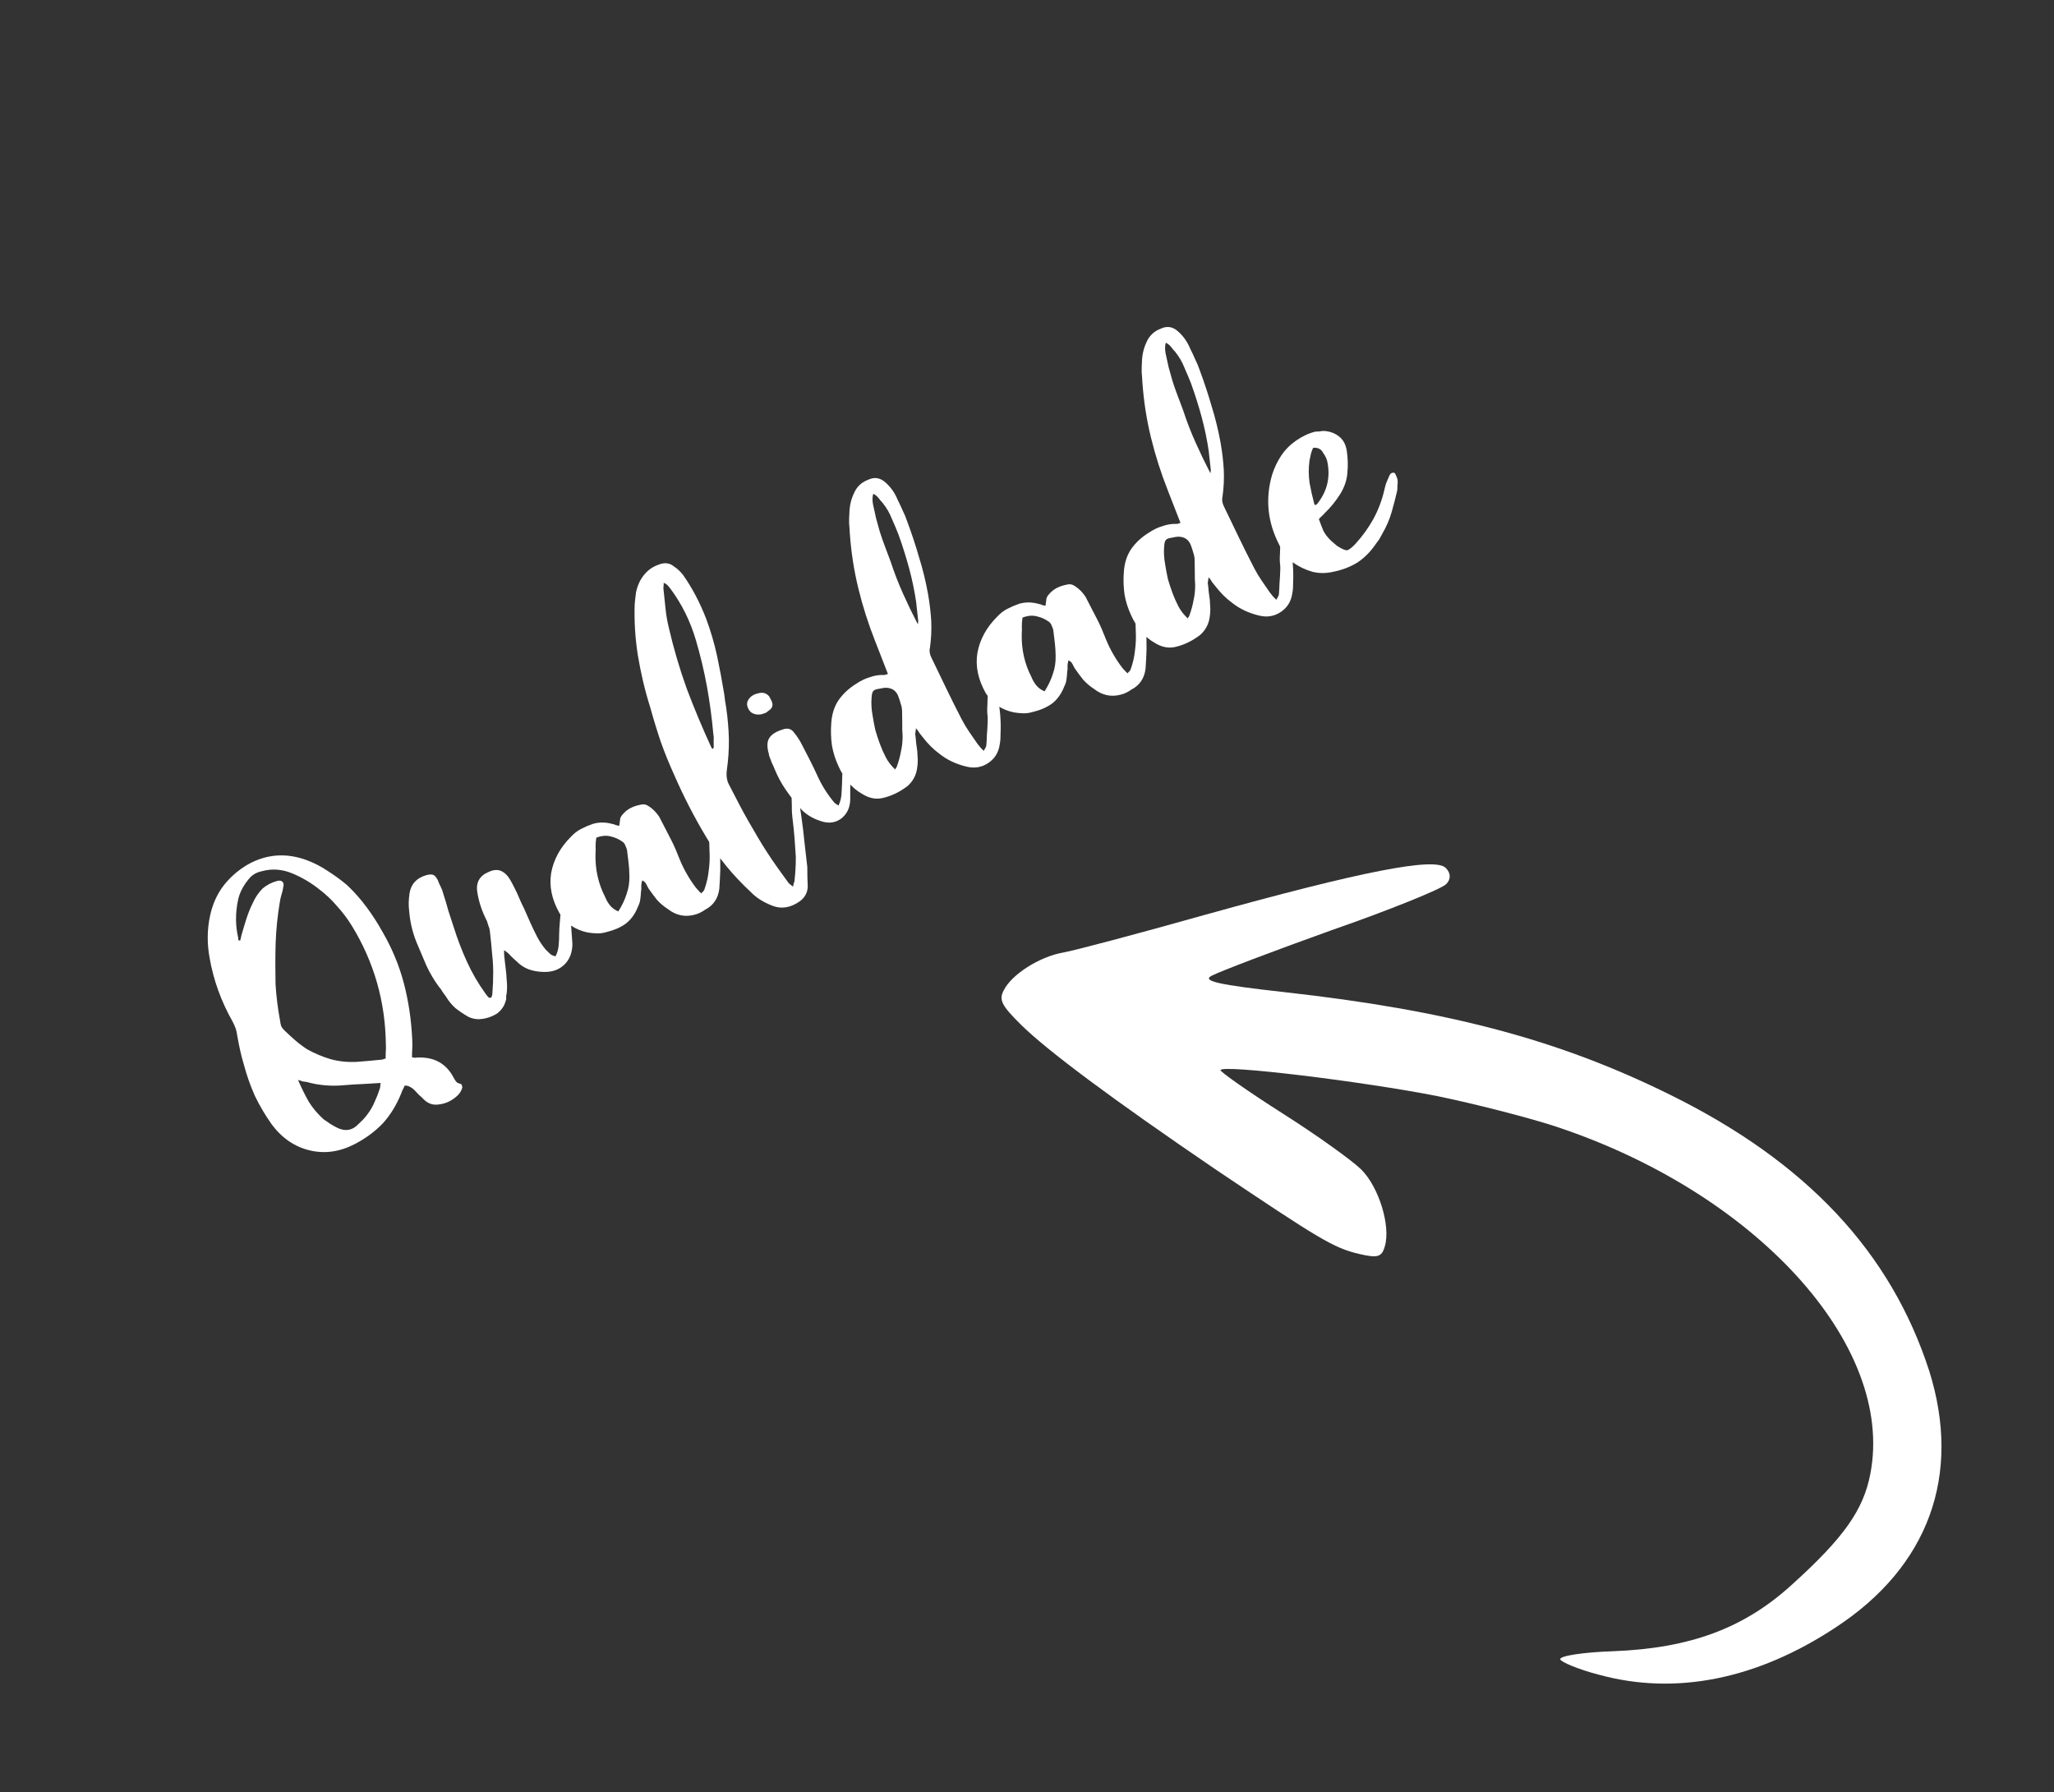 <svg width="102" height="89" viewBox="0 0 102 89" fill="none" xmlns="http://www.w3.org/2000/svg">
<rect x="0" y="0" width="102" height="89" fill="#333333" stroke="none"/>
<path d="M79.383 83.156C83.209 84.21 87.245 83.385 91.122 80.836C95.782 77.803 97.423 73.254 95.807 68.085C93.904 62.197 89.737 57.716 82.932 54.36C77.417 51.631 71.908 50.169 63.76 49.264C60.548 48.907 59.652 48.714 60.175 48.45C60.545 48.252 63.205 47.236 66.105 46.198C69.027 45.181 71.578 44.144 71.817 43.903C72.056 43.661 72.055 43.356 71.791 43.095C71.243 42.551 67.621 43.265 59.878 45.416C56.498 46.369 53.313 47.212 52.789 47.301C51.633 47.503 50.239 48.382 49.849 49.17C49.589 49.651 49.743 49.934 50.686 50.869C52.002 52.174 55.309 54.628 60.346 58.057C65.514 61.529 66.215 61.963 67.482 62.264C68.4 62.478 68.618 62.434 68.769 61.887C69.071 60.881 68.473 58.94 67.596 58.071C67.157 57.636 65.405 56.376 63.697 55.292C61.989 54.207 60.61 53.23 60.609 53.143C60.608 52.837 67.709 53.703 71.38 54.43C73.26 54.815 75.817 55.481 77.042 55.869C87.122 59.125 94.12 66.76 92.88 73.185C92.538 74.977 91.562 76.357 89.016 78.661C86.623 80.854 83.942 81.848 80.099 81.995C78.614 82.045 77.436 82.225 77.48 82.399C77.524 82.53 78.378 82.898 79.383 83.156Z" fill="white"/>
<path d="M20.461 52.507C20.516 52.513 20.57 52.519 20.625 52.526C20.686 52.511 20.744 52.507 20.799 52.513C21.598 52.496 22.176 52.833 22.533 53.525C22.568 53.593 22.61 53.657 22.659 53.718C22.7 53.766 22.769 53.799 22.865 53.818C22.906 53.831 22.93 53.862 22.938 53.909C22.959 53.95 22.963 53.991 22.95 54.032C22.91 54.156 22.847 54.266 22.759 54.362C22.476 54.646 22.147 54.807 21.772 54.846C21.499 54.884 21.259 54.802 21.052 54.6C20.975 54.519 20.892 54.441 20.803 54.367C20.726 54.286 20.65 54.205 20.574 54.124C20.505 54.057 20.436 54.007 20.367 53.973C20.291 53.926 20.202 53.904 20.1 53.905C20.067 53.974 20.034 54.042 20 54.111C19.974 54.159 19.95 54.214 19.931 54.276C19.699 54.859 19.392 55.362 19.008 55.784C18.617 56.192 18.15 56.536 17.607 56.816C16.861 57.201 16.115 57.303 15.368 57.121C14.621 56.94 13.994 56.508 13.487 55.824C13.167 55.371 12.891 54.903 12.659 54.421C12.434 53.919 12.25 53.395 12.106 52.851C12.035 52.613 11.974 52.378 11.923 52.147C11.872 51.915 11.825 51.673 11.78 51.421C11.765 51.291 11.74 51.176 11.704 51.074C11.662 50.958 11.612 50.846 11.556 50.738C10.983 49.727 10.601 48.67 10.409 47.566C10.277 46.844 10.285 46.144 10.433 45.466C10.555 44.905 10.774 44.413 11.09 43.993C11.419 43.565 11.828 43.208 12.316 42.922C13.251 42.404 14.23 42.337 15.253 42.72C15.617 42.858 15.957 43.035 16.274 43.249C16.605 43.457 16.922 43.688 17.226 43.944C17.592 44.288 17.921 44.659 18.213 45.058C18.498 45.444 18.76 45.85 18.997 46.277C19.472 47.097 19.825 47.947 20.055 48.825C20.285 49.703 20.423 50.619 20.469 51.575C20.478 51.725 20.48 51.879 20.475 52.036C20.463 52.179 20.459 52.337 20.461 52.507ZM19.15 52.565C19.156 52.442 19.158 52.329 19.156 52.227C19.169 52.118 19.171 52.005 19.162 51.889C19.141 49.752 18.58 47.782 17.477 45.979C17.261 45.627 17.014 45.299 16.737 44.995C16.474 44.684 16.173 44.401 15.835 44.146C15.428 43.824 14.984 43.563 14.503 43.365C14.002 43.159 13.503 43.125 13.006 43.261C12.727 43.319 12.51 43.449 12.356 43.648C12.08 43.98 11.903 44.32 11.826 44.67C11.684 45.327 11.686 45.962 11.83 46.575C11.831 46.609 11.831 46.643 11.832 46.677C11.839 46.691 11.869 46.701 11.924 46.707C11.957 46.604 11.976 46.525 11.982 46.471C12.061 46.19 12.143 45.915 12.228 45.648C12.32 45.36 12.429 45.089 12.556 44.834C12.675 44.566 12.836 44.329 13.038 44.121C13.254 43.941 13.498 43.815 13.771 43.743C13.893 43.714 13.979 43.73 14.027 43.791C14.083 43.831 14.097 43.909 14.071 44.026C14.053 44.156 14.024 44.283 13.984 44.406C13.945 44.529 13.916 44.656 13.897 44.786C13.783 45.464 13.713 46.144 13.688 46.828C13.669 47.49 13.668 48.17 13.683 48.866C13.701 49.166 13.729 49.47 13.767 49.777C13.805 50.084 13.853 50.394 13.912 50.707C13.92 50.789 13.938 50.874 13.967 50.962C14.002 51.03 14.054 51.098 14.123 51.165C14.296 51.334 14.476 51.499 14.662 51.66C14.848 51.822 15.045 51.969 15.252 52.103C15.637 52.317 16.032 52.483 16.436 52.6C16.854 52.711 17.288 52.753 17.739 52.727C17.937 52.711 18.134 52.694 18.332 52.678C18.53 52.662 18.735 52.642 18.946 52.619C18.98 52.618 19.011 52.611 19.038 52.597C19.065 52.583 19.103 52.573 19.15 52.565ZM14.8 53.625C14.969 54.019 15.148 54.382 15.337 54.715C15.532 55.026 15.775 55.313 16.065 55.576C16.175 55.656 16.282 55.73 16.385 55.797C16.489 55.864 16.599 55.928 16.716 55.987C17.135 56.201 17.5 56.141 17.809 55.809C17.89 55.733 17.965 55.661 18.032 55.591C18.099 55.522 18.163 55.446 18.224 55.364C18.378 55.163 18.502 54.954 18.595 54.734C18.701 54.507 18.79 54.281 18.862 54.054C18.875 54.013 18.882 53.975 18.881 53.941C18.888 53.887 18.894 53.832 18.9 53.777C18.599 53.795 18.299 53.812 17.999 53.83C17.712 53.84 17.429 53.858 17.149 53.882C16.481 53.952 15.835 53.899 15.211 53.722C15.156 53.716 15.102 53.71 15.047 53.704C14.985 53.684 14.903 53.658 14.8 53.625ZM27.587 47.488C27.673 47.323 27.725 47.141 27.743 46.943C27.761 46.745 27.769 46.56 27.767 46.389C27.771 46.198 27.782 46.003 27.8 45.805C27.812 45.661 27.824 45.518 27.836 45.374C27.854 45.21 27.869 45.056 27.881 44.913C27.881 44.879 27.88 44.861 27.88 44.861C27.948 44.792 27.995 44.751 28.022 44.737C28.049 44.723 28.077 44.726 28.104 44.746C28.132 44.766 28.146 44.793 28.146 44.827C28.168 44.902 28.193 44.984 28.221 45.072C28.263 45.154 28.288 45.235 28.296 45.317C28.333 45.556 28.357 45.801 28.367 46.054C28.384 46.286 28.4 46.518 28.417 46.75C28.425 46.832 28.426 46.917 28.42 47.006C28.391 47.382 28.255 47.684 28.012 47.913C27.769 48.141 27.46 48.258 27.084 48.263C26.845 48.266 26.616 48.238 26.397 48.179C26.178 48.121 25.978 48.017 25.799 47.87C25.702 47.782 25.605 47.694 25.509 47.607C25.412 47.519 25.322 47.428 25.239 47.334C25.211 47.314 25.183 47.294 25.156 47.273C25.121 47.24 25.08 47.21 25.032 47.183C25.027 47.34 25.036 47.49 25.058 47.633C25.073 47.763 25.089 47.892 25.104 48.022C25.134 48.247 25.154 48.469 25.164 48.687C25.187 48.898 25.186 49.114 25.162 49.332C25.149 49.374 25.139 49.422 25.133 49.476C25.141 49.524 25.141 49.575 25.135 49.63C25.122 49.671 25.106 49.722 25.086 49.784C25.066 49.846 25.043 49.901 25.016 49.949C24.936 50.093 24.829 50.218 24.693 50.322C24.551 50.413 24.398 50.483 24.235 50.533C24.072 50.583 23.905 50.609 23.734 50.611C23.556 50.6 23.399 50.561 23.262 50.494C23.041 50.367 22.831 50.227 22.631 50.072C22.445 49.911 22.285 49.718 22.152 49.494C22.09 49.406 22.031 49.325 21.975 49.251C21.926 49.156 21.863 49.068 21.787 48.987C21.551 48.662 21.348 48.32 21.18 47.96C21.018 47.58 20.859 47.206 20.704 46.839C20.486 46.316 20.356 45.765 20.314 45.185C20.284 44.96 20.291 44.69 20.334 44.375C20.403 43.91 20.676 43.606 21.152 43.463C21.302 43.42 21.418 43.412 21.5 43.438C21.583 43.465 21.662 43.552 21.739 43.702C21.782 43.817 21.831 43.929 21.887 44.038C21.943 44.146 21.986 44.262 22.015 44.384C22.107 44.663 22.189 44.939 22.261 45.211C22.346 45.476 22.435 45.748 22.527 46.027C22.713 46.619 22.932 47.193 23.185 47.75C23.438 48.306 23.745 48.835 24.107 49.336C24.177 49.437 24.239 49.508 24.294 49.549C24.362 49.548 24.4 49.537 24.406 49.516C24.419 49.475 24.433 49.434 24.446 49.393C24.458 49.249 24.466 49.116 24.471 48.993C24.483 48.849 24.488 48.709 24.486 48.573C24.502 48.17 24.486 47.774 24.44 47.385C24.408 46.989 24.369 46.597 24.323 46.209C24.315 46.127 24.293 46.052 24.258 45.984C24.23 45.896 24.205 45.814 24.183 45.739C23.938 45.264 23.778 44.788 23.704 44.311C23.622 43.821 23.816 43.48 24.285 43.289C24.658 43.114 24.977 43.199 25.241 43.544C25.31 43.645 25.37 43.743 25.419 43.838C25.461 43.92 25.51 44.015 25.566 44.123C25.643 44.272 25.717 44.432 25.787 44.602C25.858 44.772 25.935 44.938 26.019 45.101C26.125 45.338 26.23 45.576 26.335 45.814C26.441 46.051 26.553 46.286 26.672 46.516C26.729 46.625 26.795 46.737 26.871 46.852C26.948 46.967 27.028 47.072 27.111 47.166C27.18 47.234 27.25 47.301 27.319 47.368C27.381 47.422 27.47 47.462 27.587 47.488ZM31.893 43.718C31.86 43.82 31.845 43.923 31.846 44.026C31.854 44.107 31.848 44.196 31.829 44.292C31.824 44.415 31.812 44.542 31.793 44.672C31.781 44.781 31.745 44.894 31.685 45.011C31.546 45.375 31.341 45.661 31.071 45.869C30.807 46.057 30.491 46.194 30.124 46.281C29.96 46.331 29.8 46.353 29.643 46.349C29.486 46.344 29.332 46.329 29.181 46.303C28.565 46.175 28.1 45.856 27.786 45.348C27.402 44.67 27.263 44.003 27.371 43.346C27.492 42.682 27.819 42.084 28.352 41.551C28.506 41.385 28.672 41.256 28.849 41.165C29.038 41.067 29.235 40.983 29.439 40.912C29.752 40.819 30.08 40.822 30.423 40.919C30.478 40.926 30.529 40.942 30.577 40.969C30.639 40.988 30.697 41.001 30.752 41.007C30.765 40.932 30.777 40.84 30.789 40.73C30.788 40.628 30.838 40.525 30.939 40.421C31.047 40.297 31.168 40.2 31.304 40.13C31.453 40.053 31.606 39.999 31.763 39.97C31.913 39.927 32.035 39.932 32.132 39.986C32.373 40.119 32.577 40.315 32.744 40.572L33.343 41.732C33.42 41.881 33.494 42.041 33.564 42.211C33.628 42.367 33.691 42.523 33.755 42.679C33.959 43.175 34.225 43.64 34.551 44.072C34.593 44.12 34.634 44.167 34.676 44.214C34.718 44.261 34.769 44.312 34.832 44.366C34.858 44.318 34.885 44.287 34.912 44.273C34.946 44.238 34.969 44.2 34.983 44.159C35.095 43.843 35.166 43.532 35.196 43.224C35.24 42.909 35.252 42.585 35.234 42.25C35.225 42.066 35.219 41.889 35.217 41.718C35.222 41.527 35.219 41.339 35.21 41.154C35.217 41.134 35.233 41.117 35.261 41.103C35.281 41.075 35.301 41.047 35.321 41.02C35.349 41.04 35.373 41.053 35.393 41.06C35.407 41.053 35.417 41.056 35.424 41.07C35.488 41.26 35.552 41.451 35.616 41.641C35.686 41.811 35.73 41.995 35.746 42.193C35.764 42.527 35.772 42.858 35.769 43.186C35.759 43.5 35.743 43.818 35.72 44.139C35.658 44.618 35.423 44.963 35.016 45.173C34.84 45.298 34.66 45.382 34.477 45.426C34.007 45.548 33.572 45.454 33.172 45.145C32.965 45.011 32.782 44.857 32.623 44.681C32.477 44.499 32.335 44.306 32.195 44.103C32.16 44.035 32.125 43.967 32.09 43.899C32.048 43.818 31.983 43.757 31.893 43.718ZM30.704 45.259C30.885 44.977 31.022 44.692 31.113 44.404C31.219 44.109 31.266 43.801 31.255 43.48C31.253 43.275 31.24 43.067 31.216 42.856C31.193 42.644 31.166 42.426 31.136 42.201C31.115 42.126 31.09 42.062 31.062 42.007C31.041 41.932 30.999 41.868 30.936 41.814C30.743 41.673 30.541 41.58 30.328 41.535C30.109 41.477 29.87 41.497 29.612 41.596C29.587 41.746 29.575 41.89 29.577 42.027C29.585 42.143 29.583 42.272 29.572 42.416C29.554 43.181 29.714 43.889 30.05 44.541C30.113 44.697 30.194 44.836 30.291 44.957C30.388 45.079 30.526 45.18 30.704 45.259ZM39.384 44.026C39.39 43.971 39.4 43.923 39.413 43.882C39.426 43.841 39.439 43.8 39.453 43.759C39.501 43.321 39.523 42.914 39.519 42.539C39.494 42.225 39.473 41.918 39.456 41.618C39.431 41.304 39.4 40.993 39.361 40.687C39.331 40.462 39.318 40.236 39.322 40.011C39.319 39.772 39.309 39.537 39.292 39.305C39.284 39.223 39.277 39.158 39.269 39.11C39.268 39.042 39.271 38.98 39.277 38.926C39.29 38.885 39.31 38.857 39.338 38.843C39.365 38.829 39.385 38.801 39.398 38.76C39.419 38.801 39.437 38.835 39.45 38.862C39.471 38.869 39.482 38.889 39.482 38.923C39.626 39.502 39.732 40.057 39.801 40.589C39.861 41.005 39.91 41.417 39.95 41.826C39.996 42.215 40.042 42.621 40.089 43.044C40.091 43.214 40.093 43.385 40.095 43.556C40.104 43.706 40.109 43.866 40.112 44.037C40.095 44.338 39.962 44.578 39.711 44.759C39.244 45.086 38.781 45.154 38.321 44.962C37.888 44.79 37.54 44.566 37.277 44.289C36.849 43.892 36.451 43.47 36.083 43.024C35.715 42.578 35.385 42.104 35.091 41.602C34.491 40.606 33.955 39.568 33.484 38.489C33.237 37.946 33.015 37.399 32.817 36.848C32.625 36.277 32.45 35.705 32.293 35.134C32.157 34.705 32.039 34.276 31.938 33.848C31.837 33.419 31.749 32.983 31.675 32.54C31.541 31.681 31.489 30.831 31.519 29.991C31.537 29.793 31.559 29.601 31.584 29.416C31.622 29.225 31.688 29.036 31.781 28.85C32.001 28.445 32.309 28.174 32.703 28.04C33.002 27.919 33.258 27.95 33.472 28.132C33.624 28.226 33.772 28.364 33.918 28.546C34.37 29.189 34.752 29.912 35.063 30.713C35.289 31.318 35.471 31.937 35.609 32.571C35.74 33.191 35.858 33.817 35.962 34.451C35.985 34.663 36.019 34.894 36.063 35.146C36.138 35.658 36.182 36.176 36.196 36.702C36.202 37.214 36.168 37.73 36.093 38.25C36.056 38.544 36.1 38.796 36.225 39.006C36.38 39.305 36.534 39.603 36.688 39.902C36.835 40.187 36.992 40.475 37.16 40.766C37.314 41.031 37.467 41.295 37.621 41.559C37.768 41.81 37.925 42.064 38.092 42.322C38.259 42.579 38.437 42.84 38.624 43.104C38.805 43.354 38.986 43.604 39.167 43.855C39.194 43.875 39.225 43.902 39.26 43.935C39.288 43.956 39.329 43.986 39.384 44.026ZM32.96 28.938C32.961 29.006 32.956 29.095 32.943 29.204C32.975 29.532 33.01 29.866 33.048 30.207C33.08 30.534 33.136 30.858 33.215 31.178C33.453 32.206 33.75 33.213 34.104 34.199C34.472 35.177 34.881 36.152 35.33 37.123C35.337 37.136 35.344 37.15 35.351 37.163C35.365 37.156 35.379 37.166 35.393 37.194C35.433 37.139 35.45 37.104 35.443 37.09C35.441 36.988 35.44 36.886 35.439 36.783C35.451 36.674 35.446 36.565 35.424 36.456C35.352 35.651 35.246 34.863 35.107 34.093C34.967 33.323 34.783 32.551 34.554 31.775C34.276 30.836 33.855 29.988 33.292 29.23C33.243 29.17 33.198 29.116 33.157 29.068C33.115 29.021 33.05 28.977 32.96 28.938ZM41.641 40C41.74 39.794 41.792 39.561 41.795 39.301C41.812 39.035 41.823 38.772 41.826 38.512C41.843 38.245 41.86 37.979 41.877 37.712C41.89 37.671 41.897 37.633 41.896 37.599C41.896 37.565 41.937 37.544 42.018 37.536C42.068 37.7 42.118 37.863 42.168 38.026C42.225 38.169 42.251 38.336 42.246 38.527C42.242 38.718 42.234 38.92 42.223 39.132C42.226 39.337 42.225 39.535 42.221 39.726C42.206 40.129 42.049 40.442 41.752 40.664C41.461 40.866 41.126 40.901 40.749 40.769C40.317 40.632 39.969 40.407 39.706 40.096C39.456 39.813 39.227 39.519 39.018 39.214C38.809 38.91 38.631 38.581 38.483 38.227C38.433 38.098 38.381 37.98 38.325 37.871C38.275 37.742 38.229 37.62 38.187 37.504C38.186 37.436 38.175 37.381 38.154 37.34C38.081 37.034 38.099 36.802 38.206 36.643C38.32 36.464 38.54 36.325 38.867 36.225C39.111 36.133 39.303 36.188 39.443 36.392C39.581 36.56 39.7 36.74 39.798 36.93C39.931 37.188 40.064 37.446 40.197 37.703C40.33 37.961 40.456 38.222 40.576 38.487C40.801 38.99 41.09 39.45 41.444 39.869C41.472 39.889 41.499 39.909 41.527 39.929C41.554 39.95 41.592 39.973 41.641 40ZM37.986 35.417C37.951 35.417 37.907 35.431 37.853 35.459C37.792 35.474 37.727 35.482 37.658 35.483C37.522 35.484 37.398 35.445 37.288 35.364C37.184 35.263 37.121 35.141 37.099 34.998C37.099 34.964 37.098 34.947 37.098 34.947C37.105 34.926 37.108 34.899 37.108 34.865C37.193 34.631 37.376 34.486 37.655 34.427C37.88 34.363 38.061 34.415 38.2 34.584L38.284 34.747C38.424 34.984 38.375 35.173 38.138 35.312C38.118 35.34 38.067 35.375 37.986 35.417ZM44.096 33.473C43.984 33.188 43.878 32.916 43.779 32.658C43.673 32.386 43.567 32.114 43.461 31.842C43.122 30.986 42.844 30.116 42.628 29.231C42.411 28.346 42.27 27.439 42.203 26.511C42.194 26.327 42.182 26.153 42.166 25.989C42.164 25.819 42.168 25.644 42.18 25.467C42.189 25.118 42.263 24.796 42.403 24.501C42.542 24.171 42.785 23.943 43.131 23.815C43.437 23.675 43.721 23.726 43.984 23.968C44.239 24.197 44.434 24.474 44.568 24.8C44.659 24.977 44.743 25.157 44.821 25.34C44.905 25.503 44.979 25.68 45.043 25.87C45.269 26.475 45.468 27.077 45.64 27.675C45.825 28.267 45.973 28.87 46.083 29.483C46.164 29.939 46.218 30.393 46.245 30.843C46.264 31.28 46.242 31.721 46.18 32.166C46.141 32.323 46.167 32.49 46.258 32.667C46.504 33.176 46.749 33.685 46.995 34.194C47.233 34.689 47.486 35.195 47.752 35.71C47.864 35.927 47.99 36.137 48.129 36.34C48.261 36.53 48.397 36.726 48.536 36.929C48.585 36.99 48.633 37.051 48.682 37.112C48.723 37.159 48.779 37.217 48.848 37.284C48.875 37.236 48.898 37.198 48.918 37.17C48.945 37.122 48.965 37.078 48.978 37.036C48.996 36.838 49.007 36.643 49.011 36.452C49.029 36.254 49.04 36.059 49.045 35.868C49.056 35.724 49.051 35.581 49.029 35.438C49.02 35.288 49.022 35.141 49.033 34.997C49.038 34.84 49.043 34.683 49.048 34.526C49.066 34.361 49.081 34.208 49.093 34.064C49.106 34.023 49.126 33.995 49.154 33.981C49.187 33.947 49.228 33.909 49.275 33.867C49.415 34.104 49.507 34.366 49.551 34.652C49.668 35.245 49.714 35.832 49.687 36.413C49.681 36.501 49.679 36.597 49.68 36.699C49.675 36.788 49.662 36.881 49.643 36.977C49.587 37.367 49.399 37.669 49.081 37.885C48.763 38.101 48.409 38.164 48.018 38.073C47.491 37.95 47.037 37.738 46.658 37.435C46.354 37.214 46.071 36.931 45.807 36.586C45.758 36.525 45.709 36.464 45.661 36.403C45.619 36.322 45.56 36.241 45.484 36.16C45.484 36.228 45.478 36.283 45.465 36.324C45.466 36.358 45.459 36.396 45.446 36.437C45.468 36.58 45.484 36.727 45.493 36.877C45.515 37.02 45.534 37.156 45.549 37.286C45.558 37.436 45.567 37.586 45.576 37.736C45.578 37.873 45.566 38.016 45.54 38.167C45.49 38.502 45.337 38.788 45.08 39.023C44.674 39.336 44.247 39.539 43.797 39.634C43.47 39.7 43.142 39.629 42.811 39.421C42.543 39.268 42.315 39.076 42.127 38.846C41.933 38.603 41.773 38.342 41.646 38.063C41.485 37.717 41.374 37.37 41.315 37.023C41.263 36.655 41.251 36.283 41.28 35.907C41.309 35.462 41.43 35.082 41.644 34.765C41.872 34.441 42.169 34.167 42.535 33.944C42.752 33.798 42.972 33.693 43.197 33.628C43.428 33.543 43.667 33.506 43.913 33.517C43.947 33.516 43.977 33.509 44.005 33.495C44.032 33.481 44.062 33.474 44.096 33.473ZM44.455 38.212C44.468 38.17 44.481 38.146 44.495 38.139C44.515 38.112 44.529 38.088 44.535 38.067C44.627 37.813 44.696 37.563 44.74 37.317C44.799 37.063 44.826 36.8 44.822 36.527C44.806 36.329 44.8 36.134 44.805 35.943C44.802 35.738 44.799 35.533 44.797 35.328C44.795 35.192 44.773 35.066 44.73 34.95C44.694 34.814 44.648 34.675 44.592 34.532C44.479 34.281 44.276 34.154 43.982 34.151C43.914 34.152 43.819 34.166 43.696 34.195C43.519 34.218 43.41 34.257 43.37 34.312C43.323 34.354 43.293 34.464 43.282 34.641C43.27 34.785 43.269 34.932 43.277 35.082C43.286 35.232 43.305 35.385 43.334 35.542C43.372 35.781 43.416 36.016 43.467 36.247C43.531 36.472 43.606 36.7 43.691 36.931C43.776 37.162 43.874 37.386 43.986 37.603C44.098 37.82 44.255 38.023 44.455 38.212ZM45.581 31.006C45.58 30.971 45.583 30.944 45.59 30.924C45.596 30.903 45.599 30.876 45.599 30.841C45.568 30.548 45.533 30.231 45.495 29.89C45.412 29.331 45.296 28.773 45.145 28.215C44.994 27.657 44.82 27.102 44.621 26.552C44.516 26.28 44.403 26.012 44.283 25.747C44.177 25.475 44.027 25.217 43.833 24.974C43.757 24.893 43.691 24.815 43.635 24.741C43.572 24.653 43.483 24.579 43.366 24.519C43.32 24.663 43.315 24.837 43.352 25.042C43.403 25.273 43.454 25.505 43.505 25.736C43.562 25.947 43.623 26.165 43.687 26.39C43.766 26.641 43.854 26.896 43.953 27.154C44.045 27.399 44.137 27.644 44.229 27.888C44.407 28.432 44.612 28.962 44.844 29.479C45.069 29.981 45.315 30.49 45.581 31.006ZM53.06 32.789C53.028 32.892 53.012 32.995 53.013 33.097C53.021 33.179 53.015 33.268 52.996 33.364C52.991 33.487 52.979 33.613 52.96 33.743C52.948 33.852 52.912 33.966 52.852 34.083C52.713 34.446 52.508 34.732 52.238 34.941C51.974 35.129 51.658 35.266 51.291 35.352C51.127 35.402 50.967 35.425 50.81 35.42C50.653 35.415 50.499 35.4 50.349 35.375C49.732 35.246 49.267 34.928 48.953 34.42C48.569 33.742 48.43 33.074 48.538 32.417C48.659 31.753 48.986 31.155 49.519 30.622C49.673 30.456 49.839 30.328 50.016 30.237C50.206 30.139 50.403 30.054 50.606 29.983C50.919 29.89 51.247 29.893 51.59 29.991C51.645 29.997 51.696 30.014 51.744 30.04C51.806 30.06 51.864 30.073 51.919 30.079C51.932 30.004 51.944 29.911 51.956 29.802C51.955 29.699 52.005 29.596 52.106 29.493C52.214 29.368 52.335 29.271 52.471 29.201C52.62 29.124 52.773 29.071 52.93 29.041C53.08 28.998 53.203 29.004 53.299 29.057C53.54 29.191 53.744 29.386 53.911 29.643L54.51 30.803C54.587 30.953 54.661 31.112 54.731 31.282C54.795 31.438 54.858 31.595 54.922 31.751C55.126 32.247 55.392 32.711 55.718 33.144C55.76 33.191 55.801 33.238 55.843 33.286C55.885 33.333 55.937 33.383 55.999 33.437C56.025 33.389 56.052 33.358 56.079 33.344C56.113 33.309 56.136 33.272 56.15 33.23C56.262 32.915 56.333 32.603 56.363 32.295C56.407 31.981 56.419 31.656 56.401 31.322C56.392 31.138 56.387 30.96 56.384 30.789C56.389 30.598 56.386 30.41 56.377 30.226C56.384 30.206 56.401 30.188 56.428 30.174C56.448 30.147 56.468 30.119 56.488 30.091C56.516 30.111 56.54 30.125 56.56 30.131C56.574 30.125 56.584 30.128 56.591 30.141C56.655 30.332 56.719 30.522 56.783 30.712C56.853 30.882 56.897 31.066 56.913 31.264C56.931 31.598 56.939 31.93 56.936 32.257C56.926 32.572 56.91 32.889 56.887 33.211C56.825 33.69 56.59 34.034 56.183 34.244C56.007 34.37 55.827 34.454 55.644 34.497C55.174 34.619 54.739 34.526 54.339 34.217C54.132 34.083 53.949 33.928 53.79 33.753C53.644 33.57 53.502 33.377 53.362 33.174C53.328 33.107 53.292 33.039 53.257 32.971C53.215 32.889 53.15 32.829 53.06 32.789ZM51.872 34.331C52.052 34.048 52.189 33.763 52.281 33.475C52.386 33.18 52.433 32.872 52.422 32.551C52.42 32.347 52.407 32.139 52.383 31.927C52.36 31.716 52.333 31.497 52.303 31.273C52.282 31.198 52.257 31.133 52.229 31.079C52.208 31.004 52.166 30.94 52.103 30.886C51.91 30.745 51.708 30.652 51.495 30.607C51.276 30.548 51.038 30.568 50.779 30.667C50.754 30.818 50.742 30.962 50.744 31.098C50.752 31.214 50.75 31.344 50.739 31.487C50.721 32.252 50.881 32.961 51.217 33.612C51.28 33.768 51.361 33.907 51.458 34.029C51.555 34.151 51.693 34.251 51.872 34.331ZM58.625 25.972C58.512 25.687 58.406 25.415 58.307 25.157C58.201 24.885 58.096 24.613 57.989 24.341C57.651 23.485 57.373 22.614 57.157 21.73C56.94 20.844 56.799 19.938 56.732 19.01C56.723 18.826 56.71 18.652 56.695 18.488C56.692 18.317 56.697 18.143 56.708 17.965C56.718 17.617 56.792 17.295 56.931 17C57.071 16.67 57.313 16.441 57.66 16.314C57.966 16.174 58.25 16.224 58.512 16.467C58.768 16.696 58.963 16.973 59.097 17.299C59.188 17.476 59.272 17.656 59.35 17.839C59.434 18.002 59.508 18.178 59.572 18.369C59.798 18.974 59.997 19.576 60.169 20.174C60.354 20.766 60.502 21.369 60.612 21.982C60.693 22.438 60.747 22.892 60.773 23.342C60.792 23.779 60.771 24.22 60.708 24.665C60.669 24.822 60.696 24.989 60.787 25.165C61.032 25.674 61.278 26.183 61.523 26.692C61.762 27.188 62.014 27.694 62.281 28.209C62.393 28.426 62.518 28.636 62.658 28.839C62.79 29.029 62.926 29.225 63.065 29.428C63.113 29.489 63.162 29.55 63.211 29.611C63.252 29.658 63.307 29.715 63.377 29.783C63.403 29.735 63.427 29.697 63.447 29.669C63.474 29.621 63.493 29.576 63.507 29.535C63.525 29.337 63.536 29.142 63.54 28.951C63.558 28.753 63.569 28.558 63.574 28.366C63.585 28.223 63.58 28.08 63.558 27.936C63.549 27.786 63.55 27.64 63.562 27.496C63.567 27.339 63.572 27.182 63.577 27.024C63.595 26.86 63.61 26.706 63.622 26.563C63.635 26.522 63.655 26.494 63.682 26.48C63.716 26.446 63.756 26.407 63.804 26.366C63.943 26.603 64.035 26.865 64.08 27.151C64.197 27.744 64.242 28.331 64.216 28.911C64.21 29 64.208 29.096 64.209 29.198C64.204 29.287 64.191 29.38 64.172 29.475C64.115 29.865 63.928 30.168 63.61 30.384C63.292 30.6 62.937 30.663 62.547 30.572C62.02 30.449 61.566 30.236 61.186 29.934C60.883 29.713 60.599 29.429 60.335 29.084C60.287 29.024 60.238 28.963 60.19 28.902C60.148 28.821 60.089 28.739 60.012 28.659C60.013 28.727 60.007 28.782 59.994 28.823C59.994 28.857 59.988 28.894 59.975 28.936C59.997 29.079 60.013 29.225 60.022 29.375C60.044 29.519 60.063 29.655 60.078 29.785C60.087 29.935 60.096 30.085 60.104 30.235C60.106 30.372 60.094 30.515 60.069 30.666C60.019 31.001 59.865 31.286 59.609 31.522C59.203 31.834 58.776 32.038 58.326 32.133C57.999 32.198 57.67 32.127 57.34 31.92C57.072 31.766 56.844 31.575 56.656 31.345C56.462 31.102 56.301 30.841 56.175 30.562C56.013 30.216 55.903 29.869 55.844 29.522C55.791 29.154 55.78 28.782 55.809 28.406C55.837 27.961 55.959 27.581 56.173 27.264C56.401 26.94 56.698 26.666 57.064 26.443C57.281 26.297 57.501 26.191 57.726 26.127C57.957 26.042 58.195 26.005 58.441 26.015C58.476 26.015 58.506 26.008 58.533 25.994C58.56 25.98 58.591 25.972 58.625 25.972ZM58.984 30.71C58.997 30.669 59.01 30.645 59.024 30.638C59.044 30.611 59.057 30.587 59.064 30.566C59.156 30.312 59.225 30.062 59.269 29.816C59.327 29.562 59.355 29.299 59.351 29.026C59.335 28.828 59.329 28.633 59.333 28.442C59.331 28.237 59.328 28.032 59.325 27.827C59.324 27.691 59.301 27.565 59.259 27.449C59.223 27.313 59.177 27.174 59.12 27.031C59.008 26.78 58.805 26.653 58.511 26.65C58.443 26.651 58.347 26.665 58.225 26.694C58.048 26.717 57.939 26.756 57.899 26.811C57.851 26.853 57.822 26.962 57.811 27.14C57.799 27.284 57.797 27.431 57.806 27.581C57.815 27.731 57.834 27.884 57.863 28.041C57.901 28.279 57.944 28.515 57.995 28.746C58.06 28.971 58.134 29.198 58.219 29.43C58.304 29.661 58.403 29.885 58.515 30.102C58.627 30.319 58.783 30.522 58.984 30.71ZM60.109 23.504C60.109 23.47 60.112 23.443 60.119 23.422C60.125 23.402 60.128 23.374 60.128 23.34C60.097 23.047 60.062 22.73 60.023 22.389C59.941 21.83 59.824 21.271 59.674 20.713C59.523 20.155 59.349 19.601 59.15 19.05C59.044 18.779 58.932 18.51 58.812 18.245C58.706 17.974 58.556 17.716 58.361 17.473C58.285 17.392 58.219 17.314 58.164 17.24C58.101 17.152 58.011 17.078 57.895 17.018C57.849 17.162 57.844 17.336 57.881 17.541C57.932 17.772 57.983 18.003 58.033 18.235C58.091 18.446 58.152 18.664 58.216 18.888C58.294 19.14 58.383 19.395 58.482 19.653C58.574 19.898 58.666 20.142 58.758 20.387C58.936 20.931 59.141 21.461 59.373 21.977C59.598 22.48 59.843 22.989 60.109 23.504ZM65.495 25.776C65.566 25.98 65.641 26.174 65.718 26.357C65.809 26.533 65.938 26.699 66.104 26.854L66.383 27.096C66.618 27.25 66.786 27.327 66.888 27.325C66.984 27.31 67.126 27.203 67.314 27.002C67.664 26.615 67.96 26.205 68.2 25.772C68.447 25.318 68.628 24.837 68.745 24.331C68.77 24.214 68.8 24.104 68.832 24.002C68.879 23.892 68.925 23.782 68.972 23.672C68.985 23.631 69.011 23.583 69.052 23.527C69.099 23.486 69.15 23.468 69.205 23.474C69.26 23.48 69.29 23.507 69.298 23.555C69.368 23.691 69.403 23.793 69.404 23.861C69.412 23.943 69.41 24.021 69.397 24.097C69.398 24.165 69.396 24.244 69.39 24.332C69.306 24.702 69.212 25.069 69.107 25.432C69.003 25.795 68.85 26.149 68.65 26.493C68.596 26.59 68.543 26.686 68.49 26.782C68.429 26.865 68.369 26.948 68.308 27.03C68.054 27.402 67.754 27.703 67.408 27.933C67.056 28.149 66.662 28.301 66.226 28.389C65.858 28.476 65.507 28.477 65.171 28.392C64.828 28.294 64.508 28.142 64.212 27.934C63.923 27.739 63.694 27.445 63.525 27.051C62.943 25.925 62.826 24.766 63.172 23.573C63.284 23.223 63.437 22.904 63.631 22.614C63.825 22.325 64.075 22.076 64.379 21.867C64.698 21.651 65.01 21.507 65.316 21.435C65.398 21.427 65.473 21.422 65.541 21.422C65.603 21.407 65.668 21.399 65.736 21.399C66.037 21.415 66.29 21.508 66.498 21.676C66.698 21.83 66.823 22.057 66.875 22.357C66.935 22.739 66.946 23.111 66.91 23.473C66.887 23.829 66.769 24.182 66.555 24.533C66.327 24.891 66.075 25.202 65.799 25.465C65.745 25.527 65.694 25.579 65.647 25.62C65.6 25.662 65.549 25.714 65.495 25.776ZM65.214 22.235C65.161 22.331 65.121 22.438 65.095 22.554C65.076 22.65 65.053 22.756 65.028 22.873C64.978 23.242 64.979 23.611 65.032 23.979C65.098 24.34 65.177 24.694 65.271 25.041C65.278 25.055 65.281 25.062 65.281 25.062C65.295 25.055 65.305 25.058 65.312 25.072C65.326 25.064 65.336 25.068 65.343 25.081C65.343 25.081 65.35 25.078 65.363 25.071C65.37 25.05 65.38 25.037 65.394 25.029C65.407 25.023 65.424 25.005 65.444 24.978C65.908 24.377 66.066 23.703 65.92 22.953C65.897 22.81 65.824 22.651 65.698 22.475C65.608 22.298 65.446 22.218 65.214 22.235Z" fill="white"/>
</svg>
